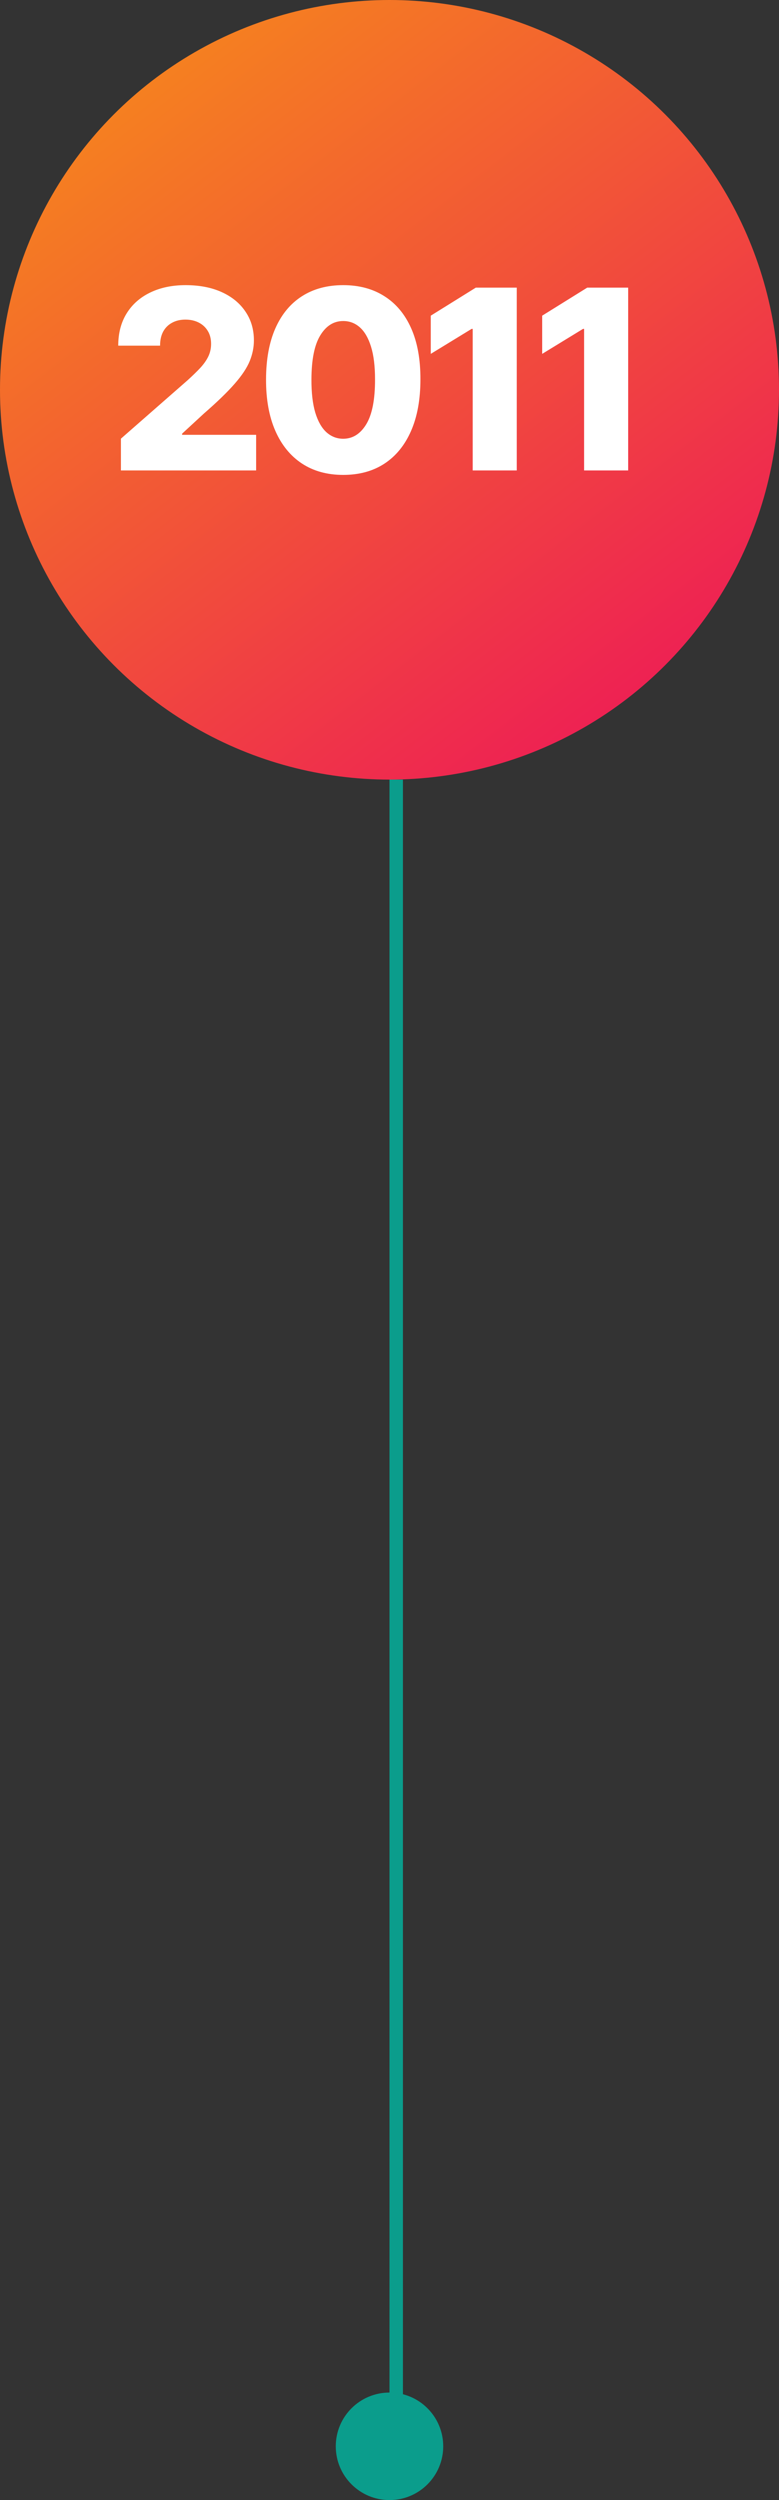 <svg width="116" height="372" viewBox="0 0 116 372" fill="none" xmlns="http://www.w3.org/2000/svg">
<rect x="0" y="0" width="116" height="372" fill="#333333" stroke="none"/>
<circle cx="58" cy="58" r="58" fill="url(#paint0_linear_155_183)"/>
<circle cx="58" cy="364" r="8" fill="#0B9D8C"/>
<path d="M18.006 70V65.272L27.927 56.586C28.67 55.913 29.303 55.298 29.826 54.74C30.348 54.173 30.747 53.606 31.021 53.04C31.296 52.464 31.433 51.84 31.433 51.167C31.433 50.415 31.269 49.773 30.941 49.241C30.614 48.701 30.162 48.285 29.587 47.993C29.011 47.701 28.352 47.555 27.608 47.555C26.855 47.555 26.196 47.71 25.629 48.02C25.062 48.321 24.619 48.759 24.301 49.334C23.991 49.91 23.836 50.609 23.836 51.433H17.607C17.607 49.582 18.023 47.984 18.855 46.638C19.688 45.292 20.857 44.257 22.362 43.531C23.876 42.796 25.633 42.428 27.634 42.428C29.697 42.428 31.49 42.773 33.013 43.464C34.536 44.155 35.714 45.12 36.546 46.359C37.387 47.59 37.808 49.02 37.808 50.649C37.808 51.685 37.6 52.712 37.184 53.73C36.767 54.749 36.019 55.873 34.939 57.104C33.868 58.335 32.345 59.809 30.37 61.527L27.116 64.528V64.701H38.14V70H18.006ZM51.105 70.664C48.732 70.664 46.686 70.102 44.969 68.977C43.251 67.844 41.927 66.219 40.998 64.103C40.068 61.978 39.607 59.424 39.616 56.44C39.625 53.456 40.09 50.924 41.011 48.843C41.94 46.753 43.26 45.164 44.969 44.075C46.686 42.977 48.732 42.428 51.105 42.428C53.477 42.428 55.523 42.977 57.24 44.075C58.967 45.164 60.295 46.753 61.225 48.843C62.154 50.933 62.615 53.465 62.606 56.44C62.606 59.433 62.141 61.991 61.212 64.116C60.282 66.241 58.958 67.866 57.24 68.991C55.532 70.106 53.486 70.664 51.105 70.664ZM51.105 65.285C52.521 65.285 53.668 64.564 54.544 63.12C55.421 61.668 55.855 59.441 55.846 56.44C55.846 54.474 55.647 52.854 55.248 51.579C54.85 50.295 54.296 49.339 53.588 48.71C52.88 48.081 52.052 47.767 51.105 47.767C49.697 47.767 48.559 48.48 47.691 49.906C46.824 51.322 46.385 53.5 46.376 56.44C46.367 58.432 46.558 60.083 46.947 61.394C47.346 62.704 47.904 63.683 48.621 64.329C49.338 64.966 50.166 65.285 51.105 65.285ZM76.949 42.8V70H70.388V48.936H70.228L64.145 52.655V46.97L70.853 42.8H76.949ZM93.539 42.8V70H86.978V48.936H86.819L80.736 52.655V46.97L87.443 42.8H93.539Z" fill="white"/>
<line x1="59" y1="116" x2="59" y2="364" stroke="#0B9D8C" stroke-width="2"/>
<defs>
<linearGradient id="paint0_linear_155_183" x1="23.882" y1="10.235" x2="105.765" y2="116" gradientUnits="userSpaceOnUse">
<stop stop-color="#F58020"/>
<stop offset="1" stop-color="#ED145A"/>
</linearGradient>
</defs>
</svg>
